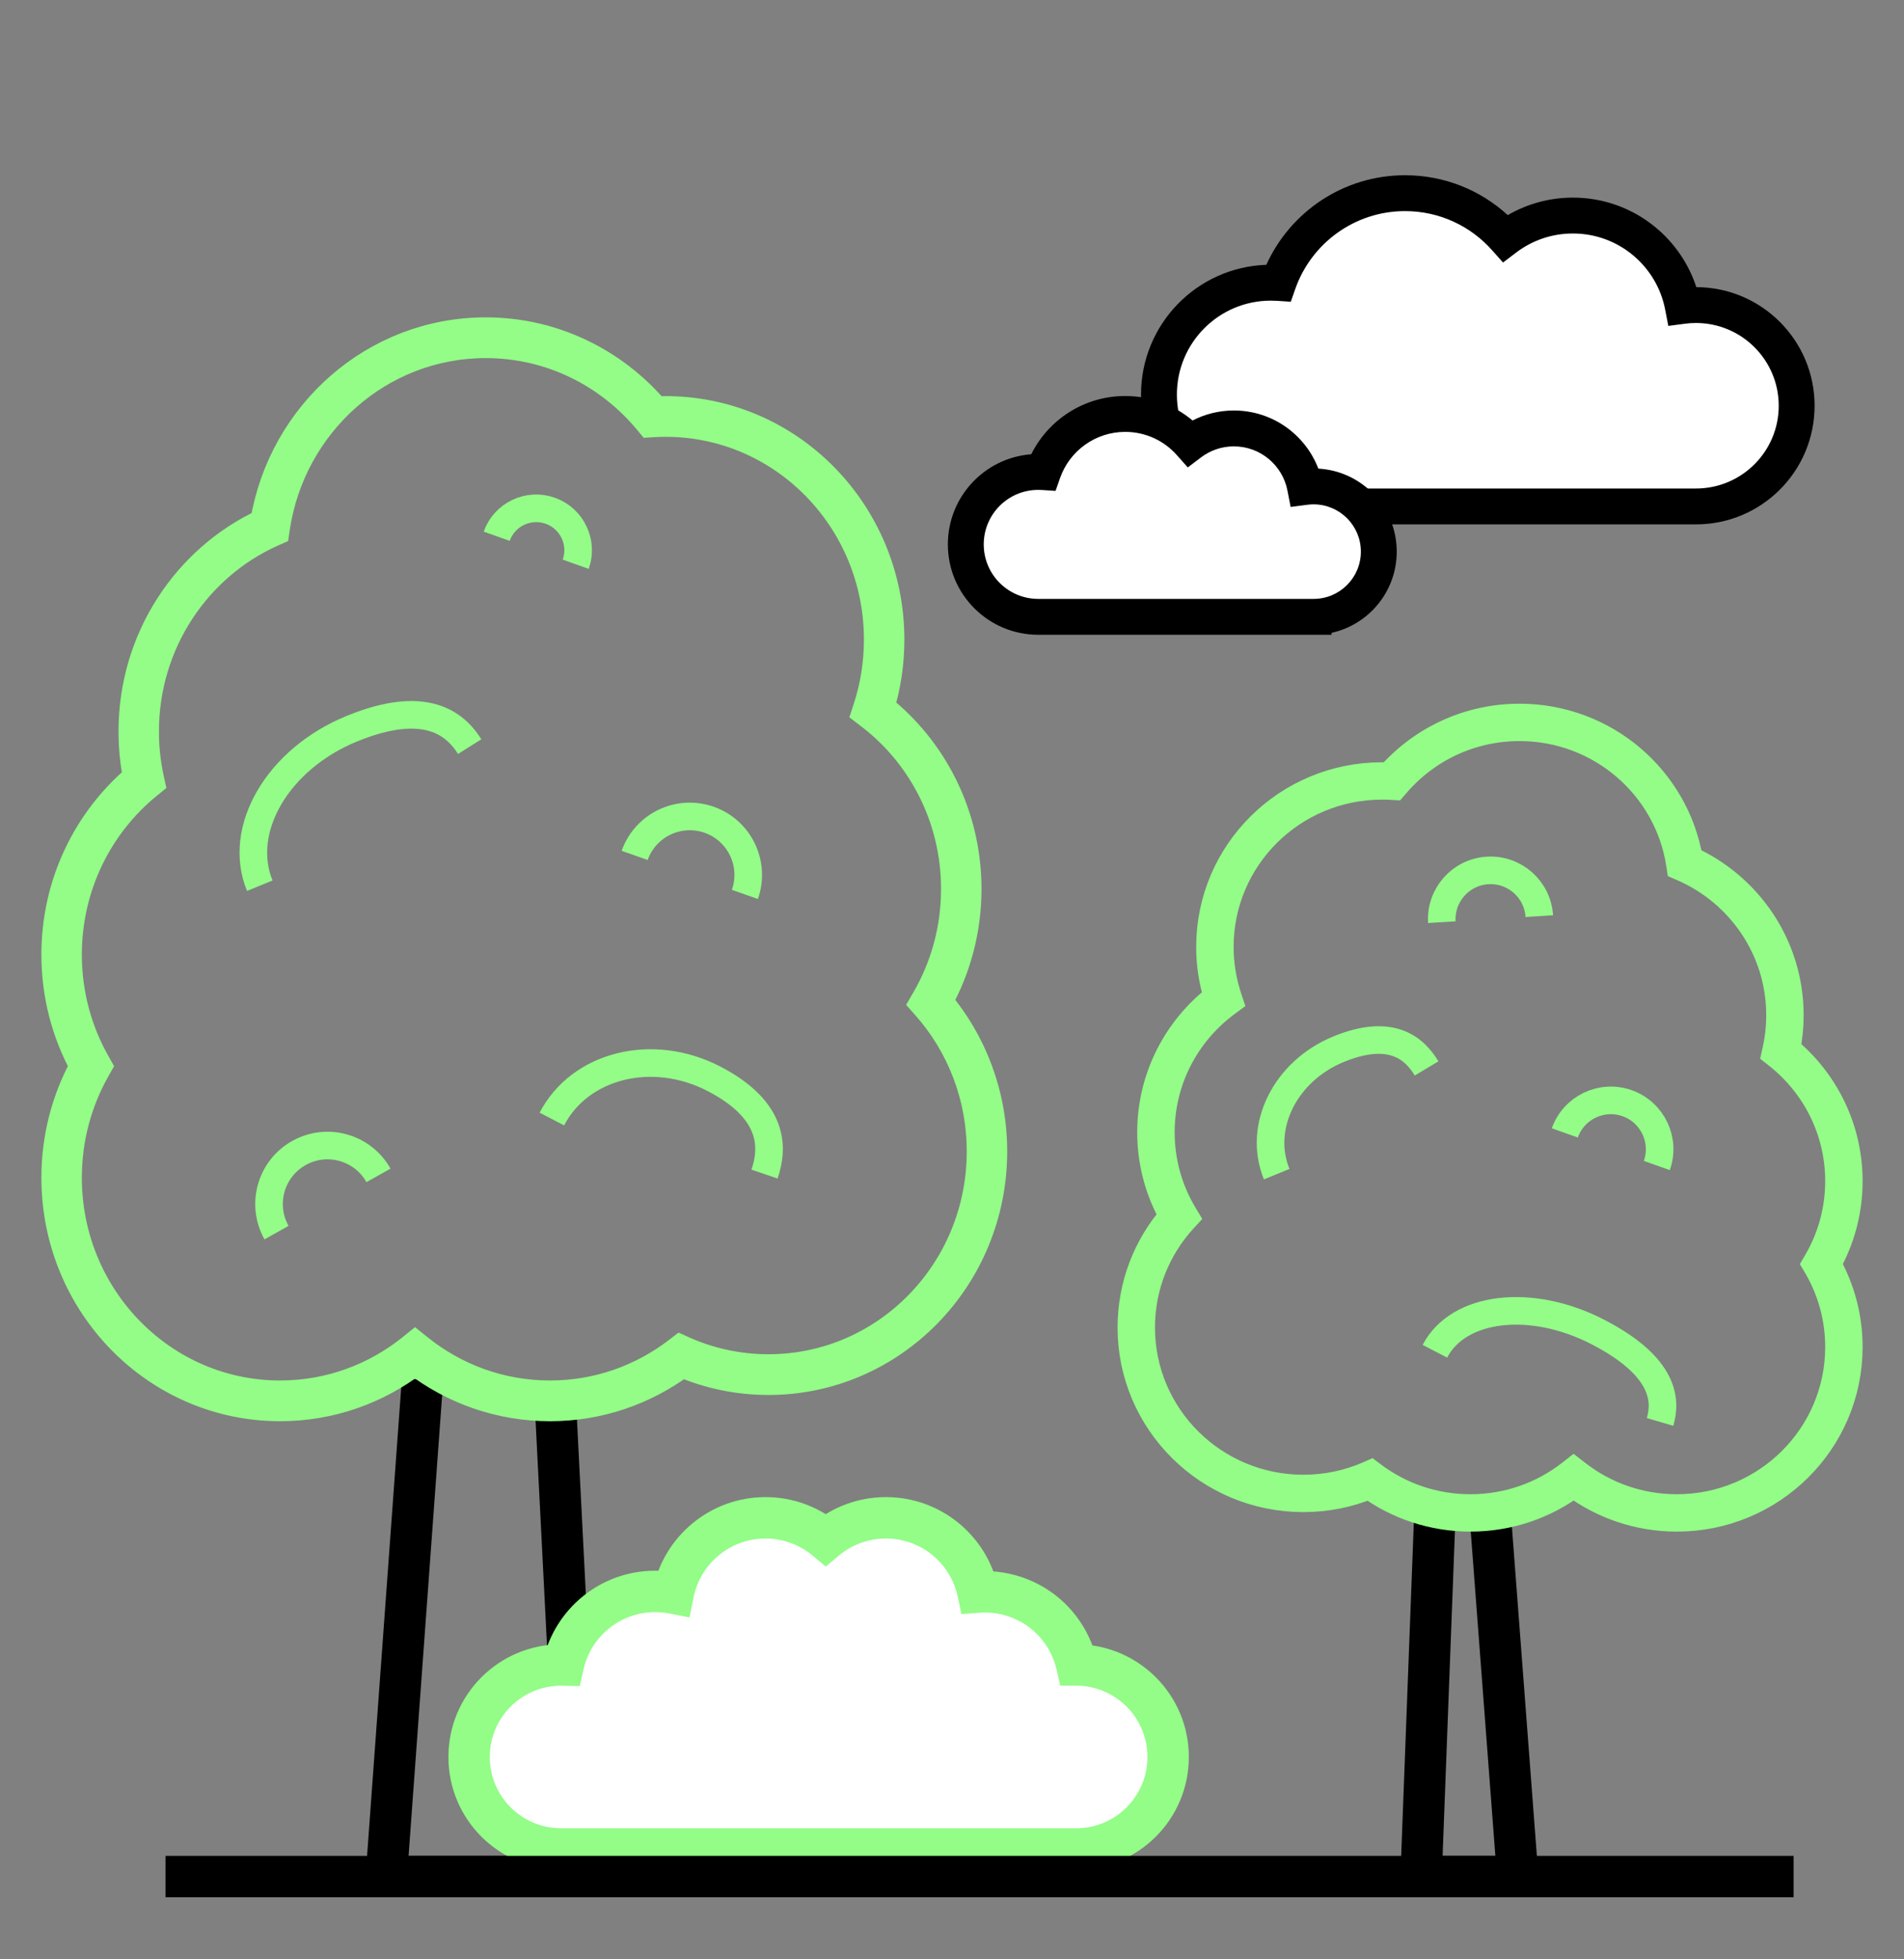 <?xml version="1.0" encoding="UTF-8"?> <svg xmlns="http://www.w3.org/2000/svg" width="69" height="71" viewBox="0 0 69 71" fill="none"><rect x="0" y="0" width="69" height="71" fill="#808080" stroke="none"/> <path d="M15.312 50L14 68H21L20.125 50.8" stroke="black" stroke-width="1.5"></path> <path d="M52 54.824L51.5 68H55L54 54.824" stroke="black" stroke-width="1.5"></path> <path fill-rule="evenodd" clip-rule="evenodd" d="M9.566 18.93C10.215 14.996 13.566 12 17.603 12C20.058 12 22.26 13.109 23.754 14.862C23.876 14.857 24 14.854 24.123 14.854C28.625 14.854 32.274 18.58 32.274 23.177C32.274 24.032 32.148 24.858 31.912 25.636C33.832 27.158 35.069 29.538 35.069 32.213C35.069 33.695 34.689 35.087 34.024 36.292C35.255 37.75 36 39.649 36 41.726C36 46.322 32.351 50.049 27.849 50.049C26.741 50.049 25.684 49.823 24.72 49.413C23.375 50.411 21.721 51 19.931 51C18.097 51 16.403 50.381 15.041 49.336C13.679 50.381 11.985 51 10.151 51C5.649 51 2 47.274 2 42.677C2 41.21 2.372 39.831 3.024 38.634C2.372 37.437 2 36.058 2 34.592C2 32.009 3.152 29.702 4.959 28.175C4.851 27.636 4.795 27.078 4.795 26.506C4.795 23.14 6.751 20.241 9.566 18.93ZM17.603 12.476C13.756 12.476 10.569 15.362 10.006 19.13L9.987 19.26L9.869 19.312C7.156 20.524 5.26 23.289 5.26 26.506C5.26 27.094 5.324 27.666 5.443 28.216L5.475 28.361L5.361 28.454C3.596 29.892 2.466 32.107 2.466 34.592C2.466 36.021 2.84 37.361 3.494 38.515L3.561 38.634L3.494 38.753C2.84 39.907 2.466 41.247 2.466 42.677C2.466 47.011 5.906 50.524 10.151 50.524C11.942 50.524 13.59 49.899 14.897 48.849L15.041 48.733L15.185 48.849C16.492 49.899 18.14 50.524 19.931 50.524C21.665 50.524 23.263 49.939 24.548 48.951L24.657 48.867L24.781 48.923C25.721 49.341 26.758 49.573 27.849 49.573C32.094 49.573 35.534 46.06 35.534 41.726C35.534 39.709 34.79 37.871 33.566 36.481L33.451 36.351L33.538 36.201C34.215 35.032 34.603 33.669 34.603 32.213C34.603 29.634 33.384 27.345 31.501 25.914L31.366 25.811L31.419 25.648C31.672 24.872 31.808 24.041 31.808 23.177C31.808 18.843 28.368 15.329 24.123 15.329C23.97 15.329 23.817 15.334 23.665 15.343L23.549 15.35L23.474 15.259C22.064 13.556 19.957 12.476 17.603 12.476Z" fill="#93FD87" stroke="#93FD87"></path> <path fill-rule="evenodd" clip-rule="evenodd" d="M61.214 31.153C60.718 28.228 58.155 26 55.069 26C53.191 26 51.507 26.825 50.365 28.128C50.271 28.124 50.177 28.122 50.082 28.122C46.64 28.122 43.849 30.893 43.849 34.311C43.849 34.947 43.946 35.561 44.126 36.139C42.658 37.271 41.712 39.041 41.712 41.031C41.712 42.132 42.002 43.167 42.511 44.064C41.569 45.148 41 46.56 41 48.104C41 51.522 43.791 54.293 47.233 54.293C48.081 54.293 48.889 54.125 49.626 53.82C50.654 54.562 51.92 55 53.288 55C54.691 55 55.986 54.539 57.027 53.763C58.069 54.539 59.364 55 60.767 55C64.209 55 67 52.229 67 48.811C67 47.72 66.716 46.695 66.217 45.805C66.716 44.915 67 43.889 67 42.799C67 40.879 66.119 39.163 64.738 38.028C64.82 37.627 64.863 37.212 64.863 36.787C64.863 34.284 63.367 32.128 61.214 31.153ZM55.069 26.354C58.01 26.354 60.448 28.5 60.878 31.302L60.893 31.398L60.983 31.437C63.057 32.339 64.507 34.395 64.507 36.787C64.507 37.224 64.459 37.649 64.367 38.058L64.343 38.166L64.43 38.235C65.779 39.304 66.644 40.951 66.644 42.799C66.644 43.862 66.358 44.858 65.858 45.716L65.806 45.805L65.858 45.893C66.358 46.752 66.644 47.748 66.644 48.811C66.644 52.034 64.013 54.646 60.767 54.646C59.397 54.646 58.137 54.181 57.138 53.401L57.027 53.315L56.917 53.401C55.918 54.181 54.658 54.646 53.288 54.646C51.962 54.646 50.74 54.211 49.757 53.476L49.674 53.414L49.579 53.456C48.861 53.767 48.067 53.939 47.233 53.939C43.987 53.939 41.356 51.326 41.356 48.104C41.356 46.604 41.925 45.237 42.861 44.203L42.949 44.107L42.882 43.995C42.365 43.127 42.069 42.113 42.069 41.031C42.069 39.112 43.001 37.41 44.44 36.346L44.543 36.27L44.503 36.149C44.31 35.571 44.206 34.953 44.206 34.311C44.206 31.088 46.837 28.476 50.082 28.476C50.2 28.476 50.317 28.479 50.432 28.486L50.521 28.491L50.579 28.424C51.657 27.157 53.268 26.354 55.069 26.354Z" fill="#93FD87" stroke="#93FD87"></path> <path fill-rule="evenodd" clip-rule="evenodd" d="M17 63.667C17 65.508 18.492 67 20.333 67H39C40.841 67 42.333 65.508 42.333 63.667C42.333 61.833 40.853 60.345 39.022 60.333C38.76 59.191 37.916 58.215 36.718 57.839C36.292 57.705 35.859 57.659 35.439 57.691C35.11 56.153 33.743 55 32.106 55C31.276 55 30.515 55.297 29.924 55.789C29.333 55.297 28.572 55 27.742 55C26.092 55 24.716 56.173 24.401 57.73C24.188 57.688 23.968 57.667 23.742 57.667C22.114 57.667 20.753 58.808 20.414 60.334C20.387 60.334 20.36 60.333 20.333 60.333C18.492 60.333 17 61.826 17 63.667Z" fill="white"></path> <path d="M39.022 60.333L38.291 60.501L38.423 61.08L39.017 61.083L39.022 60.333ZM36.718 57.839L36.493 58.554L36.493 58.554L36.718 57.839ZM35.439 57.691L34.706 57.849L34.843 58.489L35.496 58.439L35.439 57.691ZM29.924 55.789L29.444 56.365L29.924 56.766L30.404 56.365L29.924 55.789ZM24.401 57.73L24.257 58.466L24.988 58.609L25.136 57.879L24.401 57.73ZM20.414 60.334L20.396 61.084L21.013 61.099L21.146 60.497L20.414 60.334ZM20.333 66.25C18.907 66.25 17.75 65.093 17.75 63.667H16.25C16.25 65.922 18.078 67.75 20.333 67.75V66.25ZM39 66.25H20.333V67.75H39V66.25ZM41.583 63.667C41.583 65.093 40.427 66.25 39 66.25V67.75C41.255 67.75 43.083 65.922 43.083 63.667H41.583ZM39.017 61.083C40.436 61.093 41.583 62.246 41.583 63.667H43.083C43.083 61.42 41.27 59.598 39.027 59.583L39.017 61.083ZM36.493 58.554C37.427 58.847 38.086 59.608 38.291 60.501L39.753 60.166C39.434 58.775 38.406 57.582 36.942 57.123L36.493 58.554ZM35.496 58.439C35.823 58.414 36.16 58.45 36.493 58.554L36.942 57.123C36.424 56.961 35.896 56.904 35.383 56.944L35.496 58.439ZM32.106 55.75C33.382 55.75 34.449 56.649 34.706 57.849L36.173 57.534C35.771 55.657 34.104 54.25 32.106 54.25V55.75ZM30.404 56.365C30.866 55.981 31.458 55.75 32.106 55.75V54.25C31.094 54.25 30.165 54.612 29.444 55.214L30.404 56.365ZM27.742 55.75C28.39 55.75 28.983 55.981 29.444 56.365L30.404 55.214C29.683 54.612 28.754 54.25 27.742 54.25V55.75ZM25.136 57.879C25.381 56.664 26.456 55.75 27.742 55.75V54.25C25.728 54.25 24.05 55.681 23.666 57.582L25.136 57.879ZM23.742 58.417C23.919 58.417 24.091 58.434 24.257 58.466L24.545 56.994C24.285 56.943 24.016 56.917 23.742 56.917V58.417ZM21.146 60.497C21.41 59.306 22.473 58.417 23.742 58.417V56.917C21.755 56.917 20.095 58.31 19.682 60.172L21.146 60.497ZM20.333 61.083C20.354 61.083 20.375 61.084 20.396 61.084L20.432 59.584C20.399 59.584 20.366 59.583 20.333 59.583V61.083ZM17.75 63.667C17.75 62.24 18.907 61.083 20.333 61.083V59.583C18.078 59.583 16.25 61.411 16.25 63.667H17.75Z" fill="#93FD87"></path> <path d="M6 68H65" stroke="black" stroke-width="1.5"></path> <path fill-rule="evenodd" clip-rule="evenodd" d="M61.429 18.352C61.44 18.352 61.45 18.352 61.461 18.352C63.476 18.352 65.109 16.718 65.109 14.703C65.109 12.688 63.476 11.054 61.461 11.054C61.298 11.054 61.138 11.065 60.98 11.086C60.617 9.219 58.974 7.811 57.001 7.811C56.082 7.811 55.235 8.117 54.555 8.632C53.664 7.631 52.365 7 50.919 7C48.798 7 46.993 8.358 46.328 10.253C46.237 10.247 46.146 10.243 46.054 10.243C43.815 10.243 42 12.059 42 14.298C42 16.537 43.815 18.352 46.054 18.352C46.065 18.352 46.075 18.352 46.086 18.352H61.429Z" fill="white"></path> <path fill-rule="evenodd" clip-rule="evenodd" d="M45.891 9.596C46.756 7.683 48.681 6.35 50.919 6.35C52.354 6.35 53.661 6.898 54.641 7.795C55.335 7.392 56.142 7.161 57.001 7.161C59.09 7.161 60.859 8.522 61.474 10.405C63.842 10.412 65.76 12.334 65.76 14.703C65.76 17.078 63.835 19.002 61.461 19.002L61.429 19.002H46.086L46.054 19.002C43.456 19.002 41.35 16.896 41.35 14.298C41.35 11.754 43.369 9.682 45.891 9.596ZM50.919 7.65C49.082 7.65 47.518 8.826 46.941 10.468L46.778 10.934L46.285 10.901C46.209 10.896 46.132 10.894 46.054 10.894C44.174 10.894 42.65 12.418 42.65 14.298C42.65 16.178 44.174 17.702 46.054 17.702L46.081 17.702L46.086 17.702L61.435 17.702L61.461 17.702C63.117 17.702 64.46 16.36 64.46 14.703C64.46 13.047 63.117 11.704 61.461 11.704C61.326 11.704 61.194 11.713 61.065 11.73L60.459 11.81L60.343 11.21C60.037 9.643 58.657 8.461 57.001 8.461C56.229 8.461 55.518 8.717 54.947 9.15L54.469 9.513L54.069 9.064C53.296 8.196 52.172 7.65 50.919 7.65Z" fill="black"></path> <path fill-rule="evenodd" clip-rule="evenodd" d="M47.603 22.352C48.909 22.352 49.967 21.294 49.967 19.989C49.967 18.684 48.908 17.626 47.603 17.626C47.498 17.626 47.394 17.633 47.293 17.646C47.057 16.437 45.993 15.525 44.715 15.525C44.12 15.525 43.571 15.723 43.131 16.057C42.554 15.409 41.713 15 40.777 15C39.402 15 38.234 15.88 37.803 17.107C37.744 17.103 37.685 17.101 37.626 17.101C36.176 17.101 35 18.276 35 19.727C35 21.177 36.176 22.352 37.626 22.352C37.636 22.352 37.647 22.352 37.657 22.352H47.603V22.352Z" fill="white"></path> <path fill-rule="evenodd" clip-rule="evenodd" d="M37.372 16.46C37.993 15.21 39.284 14.35 40.777 14.35C41.706 14.35 42.557 14.684 43.218 15.237C43.667 15.006 44.176 14.875 44.715 14.875C46.113 14.875 47.304 15.75 47.776 16.981C49.36 17.07 50.617 18.383 50.617 19.989C50.617 21.43 49.605 22.635 48.254 22.932V23.002H37.657L37.626 23.002C35.817 23.002 34.35 21.536 34.35 19.727C34.35 18.003 35.681 16.59 37.372 16.46ZM47.604 21.702C48.55 21.702 49.317 20.935 49.317 19.989C49.317 19.043 48.55 18.276 47.603 18.276C47.526 18.276 47.451 18.281 47.377 18.291L46.772 18.37L46.655 17.77C46.477 16.861 45.676 16.175 44.715 16.175C44.267 16.175 43.855 16.324 43.524 16.575L43.045 16.938L42.646 16.489C42.187 15.973 41.52 15.65 40.777 15.65C39.687 15.65 38.758 16.347 38.416 17.322L38.253 17.788L37.76 17.755C37.716 17.752 37.671 17.751 37.626 17.751C36.535 17.751 35.65 18.635 35.65 19.727C35.65 20.818 36.535 21.702 37.626 21.702L37.65 21.702L37.657 21.702L47.604 21.702Z" fill="black"></path> <path d="M20.864 20.447C21.145 19.656 20.73 18.787 19.939 18.507C19.148 18.227 18.28 18.641 18 19.432" stroke="#93FD87"></path> <path d="M26.994 32.411C27.384 31.308 26.807 30.098 25.704 29.707C24.601 29.317 23.39 29.894 23 30.997" stroke="#93FD87"></path> <path d="M60.042 42.234C60.369 41.313 59.886 40.302 58.966 39.976C58.045 39.65 57.034 40.132 56.708 41.053" stroke="#93FD87"></path> <path d="M55.783 33.198C55.722 32.223 54.883 31.481 53.908 31.542C52.933 31.602 52.191 32.441 52.252 33.416" stroke="#93FD87"></path> <path d="M13.716 42.592C13.143 41.572 11.852 41.209 10.832 41.782C9.811 42.355 9.449 43.646 10.021 44.666" stroke="#93FD87"></path> <path d="M17.021 27.055C16.501 26.228 15.423 25.309 12.746 26.407C10.068 27.504 8.577 30.051 9.414 32.095" stroke="#93FD87"></path> <path d="M51.698 38.716C51.28 38.019 50.447 37.224 48.509 38.019C46.571 38.813 45.567 40.84 46.267 42.547" stroke="#93FD87"></path> <path d="M27.706 42.545C28.02 41.624 28.1 40.248 25.874 39.092C23.647 37.937 21.017 38.59 20 40.55" stroke="#93FD87"></path> <path d="M60.16 51.526C60.39 50.739 60.332 49.525 57.915 48.271C55.498 47.017 52.85 47.327 52 48.965" stroke="#93FD87"></path> </svg> 